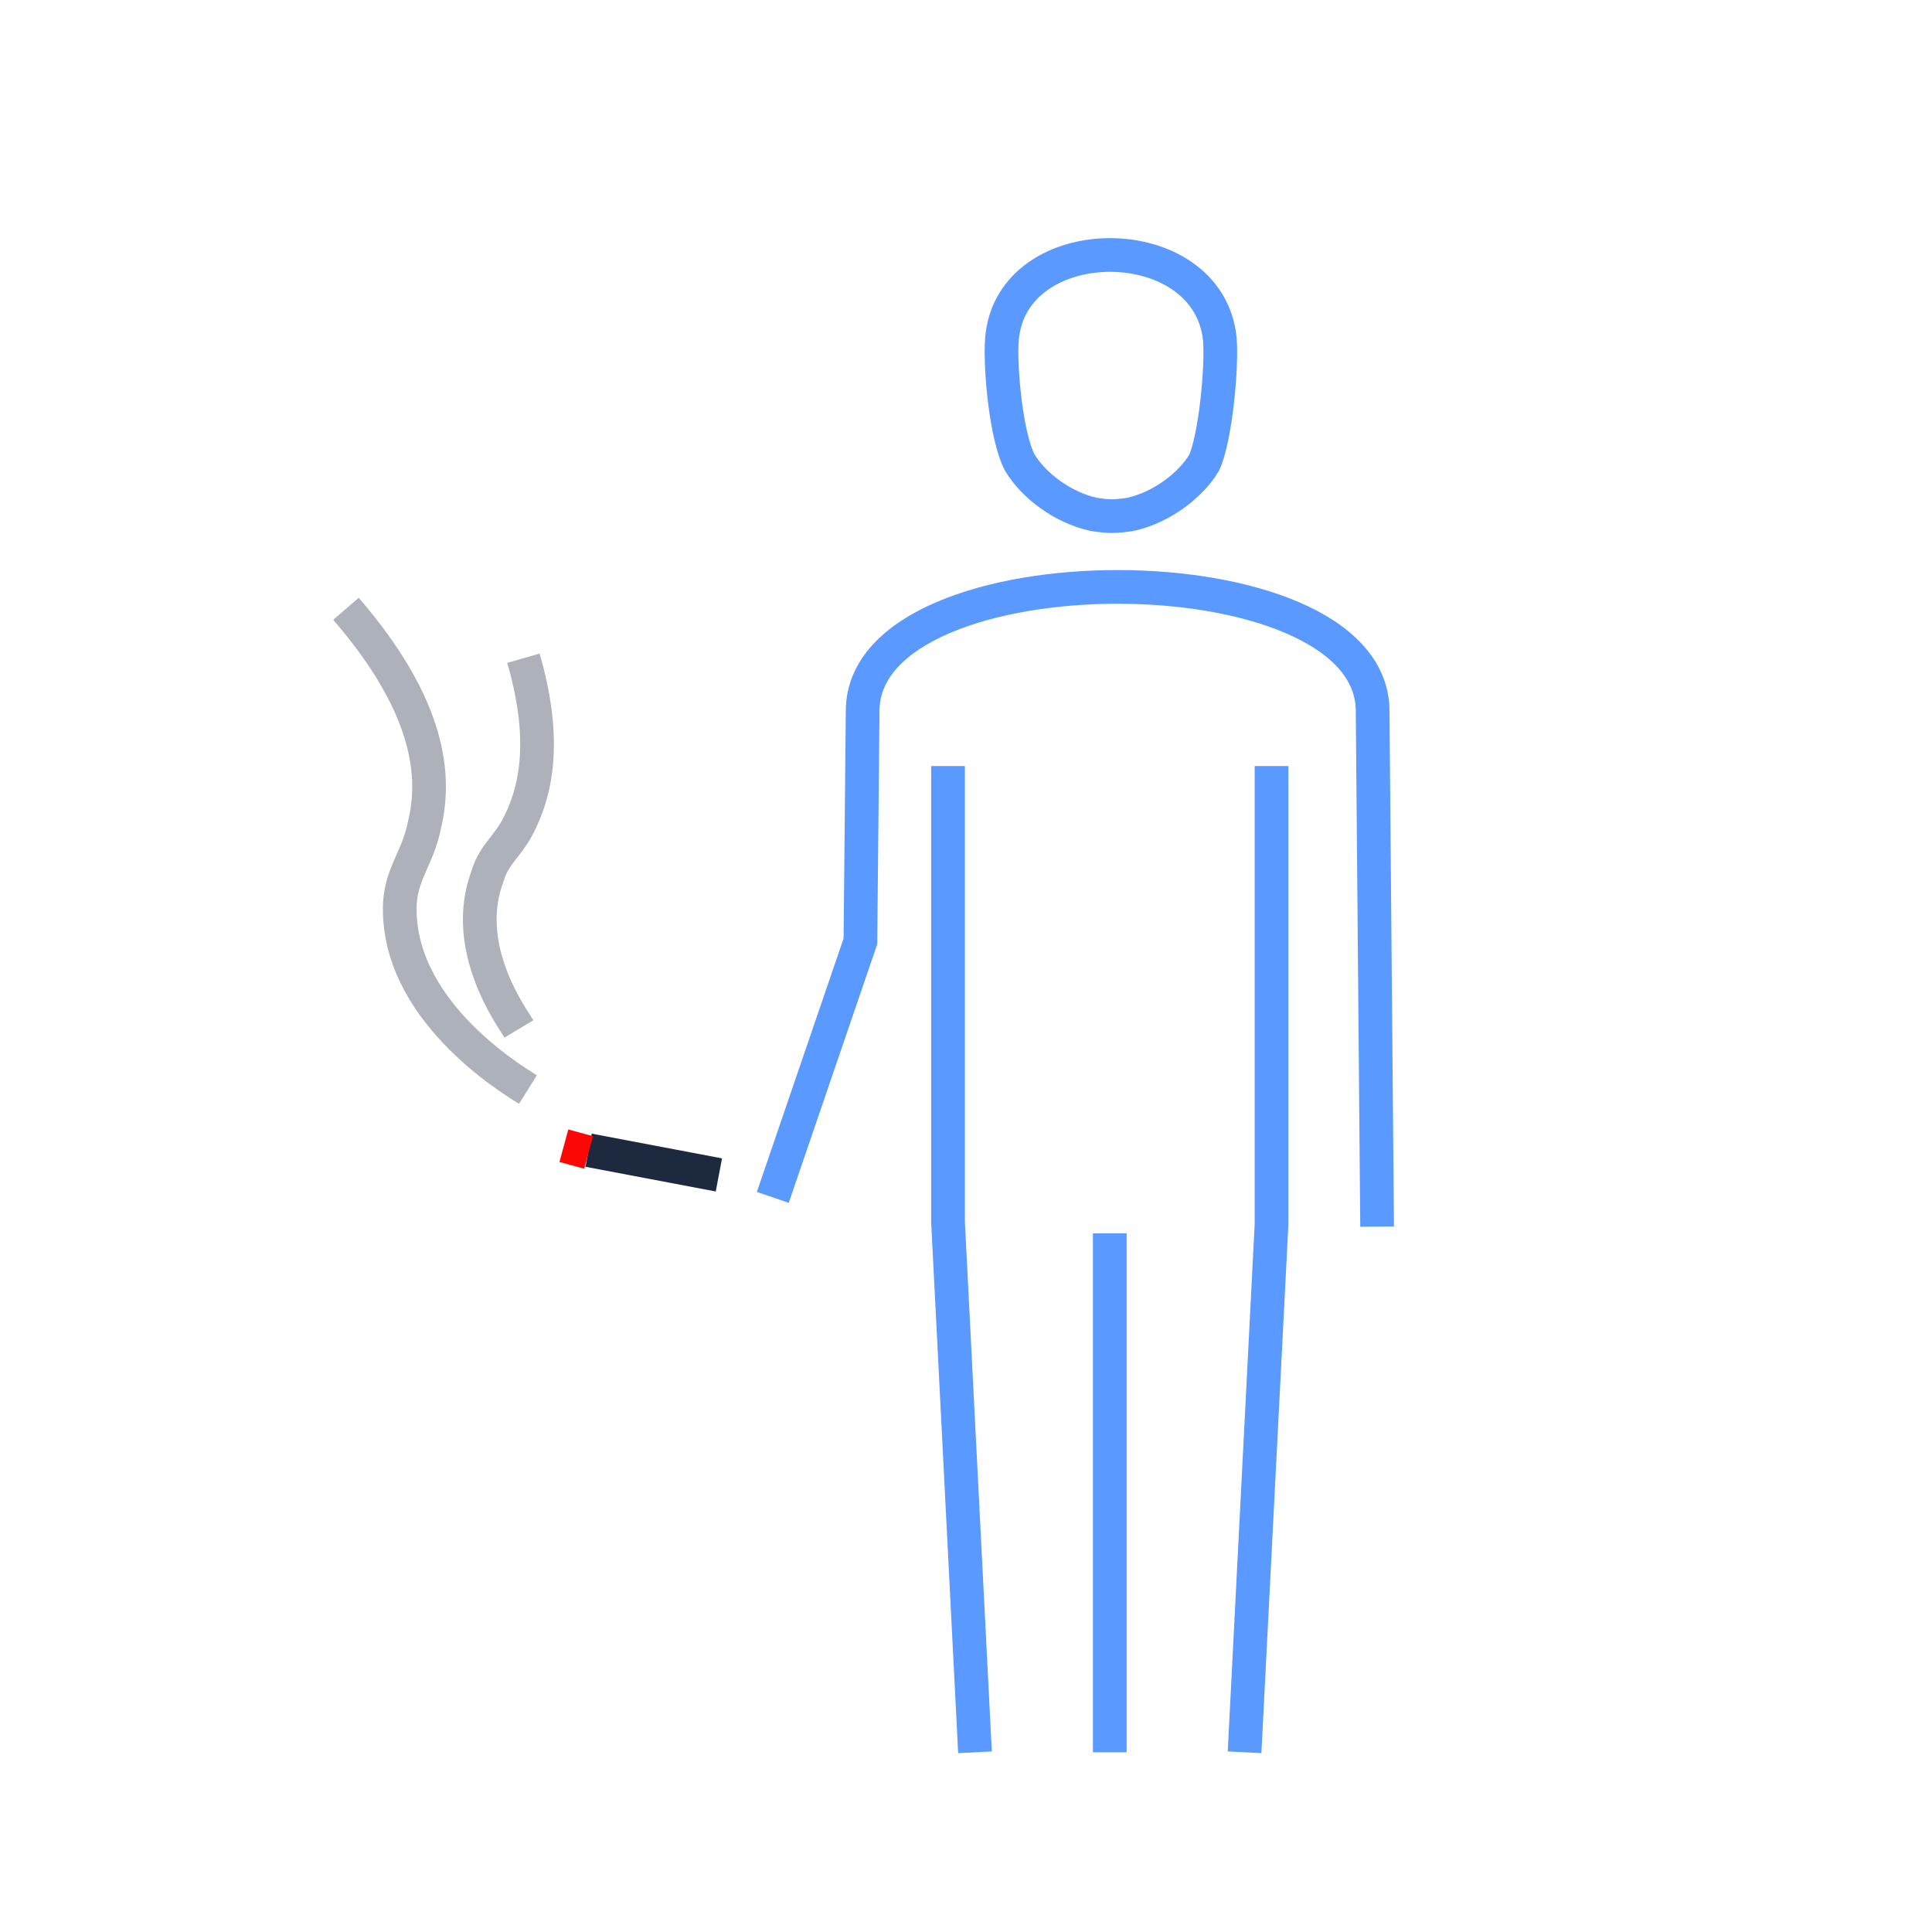 <?xml version="1.0" encoding="utf-8"?>
<!-- Generator: Adobe Illustrator 23.0.1, SVG Export Plug-In . SVG Version: 6.00 Build 0)  -->
<svg version="1.1" id="Layer_1" xmlns="http://www.w3.org/2000/svg" xmlns:xlink="http://www.w3.org/1999/xlink" x="0px" y="0px"
	 viewBox="0 0 86 86" style="enable-background:new 0 0 86 86;" xml:space="preserve">
<style type="text/css">
	.st0{fill:none;stroke:#1D293F;stroke-width:1.5;stroke-miterlimit:10;}
	.st1{fill:none;stroke:#FC0606;stroke-width:1.5;stroke-miterlimit:10;}
	.st2{fill:none;stroke:#5A99FF;stroke-width:1.5;stroke-miterlimit:10;}
	.st3{opacity:0.36;fill:none;stroke:#1D293F;stroke-width:1.5;stroke-miterlimit:10;}
</style>
<path class="st0" d="M32,52.3l-5.8-1.1"/>
<line class="st1" x1="26.2" y1="51.3" x2="25.1" y2="51"/>
<path class="st2" d="M34.4,53.3l3.9-11.4l0.1-10.3c0.1-7.3,22.6-7.3,22.7,0l0.2,23"/>
<line class="st2" x1="49.4" y1="78" x2="49.4" y2="54.9"/>
<polyline class="st2" points="55.4,78 56.6,54.5 56.6,34.1 "/>
<polyline class="st2" points="42.2,34.1 42.2,54.4 43.4,78 "/>
<path class="st2" d="M54.3,15.1c-0.5-5-9.3-5-9.7,0c-0.1,1.3,0.2,4.4,0.8,5.5c0.6,1,1.9,2,3.3,2.3c0.7,0.1,0.9,0.1,1.6,0
	c1.4-0.3,2.7-1.3,3.3-2.3C54.1,19.5,54.4,16.4,54.3,15.1z"/>
<path class="st3" d="M23.5,48.5c-0.8-0.5-5.9-3.6-5.7-8.3c0.1-1.4,0.8-2,1.1-3.5c0.5-2.1,0.3-5.2-3.5-9.6"/>
<path class="st3" d="M23.1,45.8c-0.3-0.5-2.6-3.6-1.4-6.8c0.3-1,0.9-1.3,1.4-2.3c0.7-1.4,1.3-3.6,0.2-7.4"/>
</svg>
